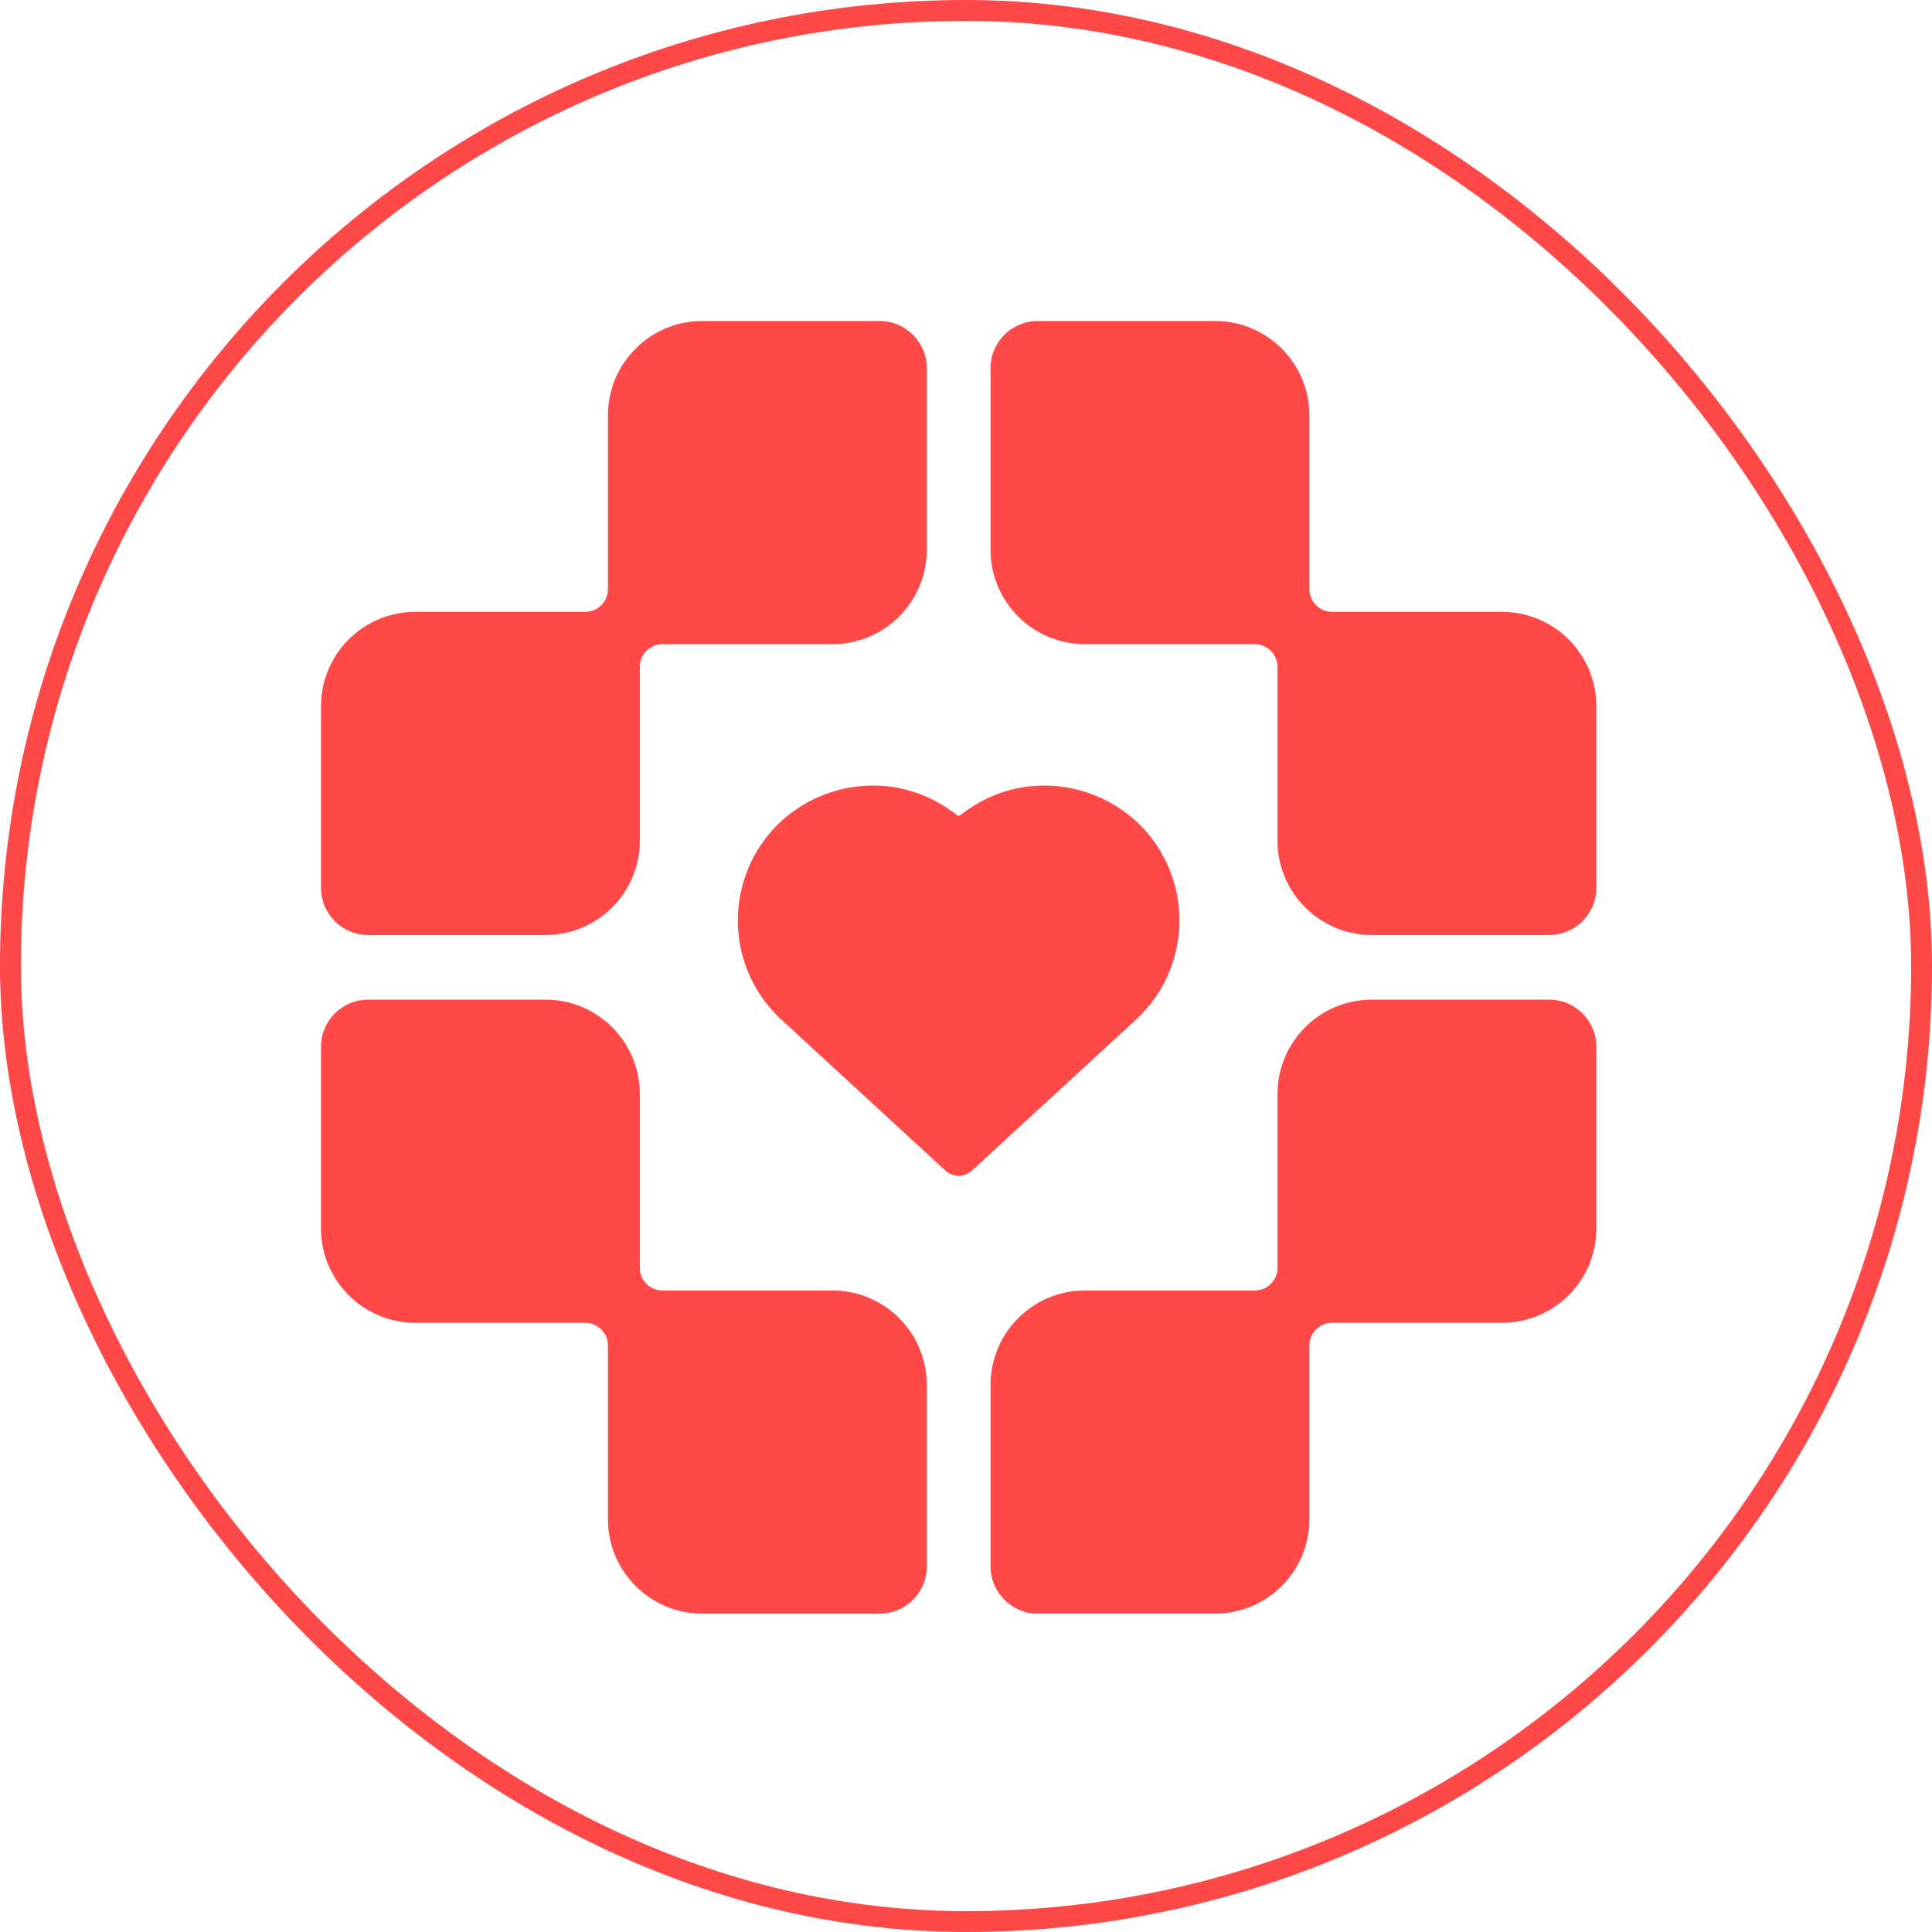 <svg width="80" height="80" viewBox="0 0 80 80" fill="none" xmlns="http://www.w3.org/2000/svg">
<path fill-rule="evenodd" clip-rule="evenodd" d="M52.899 45.3C52.899 43.142 54.648 41.393 56.806 41.393H64.147C65.227 41.393 66.101 42.267 66.101 43.346V50.867C66.101 53.025 64.352 54.774 62.194 54.774H55.16C54.908 54.774 54.667 54.875 54.49 55.054V55.054C54.317 55.23 54.219 55.468 54.219 55.715V62.91C54.219 65.068 52.47 66.817 50.312 66.817H42.971C41.892 66.817 41.017 65.943 41.017 64.864V57.344C41.017 55.185 42.767 53.436 44.925 53.436H51.96C52.212 53.436 52.452 53.335 52.628 53.157V53.157C52.802 52.981 52.899 52.744 52.899 52.498V45.3Z" fill="#FF4848"/>
<path fill-rule="evenodd" clip-rule="evenodd" d="M25.174 17.199C25.174 15.041 26.923 13.292 29.081 13.292H36.422C37.501 13.292 38.376 14.166 38.376 15.245V22.765C38.376 24.924 36.627 26.673 34.468 26.673H27.434C27.183 26.673 26.942 26.774 26.765 26.953V26.953C26.591 27.129 26.494 27.366 26.494 27.613V34.809C26.494 36.967 24.745 38.717 22.586 38.717H15.245C14.166 38.717 13.292 37.842 13.292 36.763V29.243C13.292 27.085 15.041 25.335 17.199 25.335H24.234C24.485 25.335 24.726 25.235 24.903 25.056V25.056C25.076 24.88 25.174 24.643 25.174 24.396V17.199Z" fill="#FF4848"/>
<path fill-rule="evenodd" clip-rule="evenodd" d="M41.017 15.245C41.017 14.166 41.891 13.292 42.97 13.292H50.311C52.469 13.292 54.219 15.041 54.219 17.199V24.395C54.219 24.642 54.316 24.88 54.49 25.055V25.055C54.666 25.235 54.907 25.335 55.159 25.335H62.193C64.352 25.335 66.101 27.085 66.101 29.243V36.763C66.101 37.842 65.226 38.717 64.147 38.717H56.806C54.648 38.717 52.899 36.967 52.899 34.809V27.613C52.899 27.366 52.801 27.129 52.628 26.953V26.953C52.451 26.774 52.21 26.673 51.958 26.673H44.924C42.766 26.673 41.017 24.924 41.017 22.765V15.245Z" fill="#FF4848"/>
<path fill-rule="evenodd" clip-rule="evenodd" d="M22.587 41.393H15.246C14.166 41.393 13.292 42.267 13.292 43.346V50.867C13.292 53.025 15.041 54.774 17.199 54.774H24.235C24.486 54.774 24.727 54.875 24.903 55.054V55.054C25.077 55.23 25.174 55.467 25.174 55.714V62.91C25.174 65.068 26.924 66.818 29.082 66.818H36.423C37.502 66.818 38.376 65.943 38.376 64.864V57.344C38.376 55.186 36.627 53.436 34.469 53.436H27.435C27.183 53.436 26.942 53.335 26.765 53.156V53.156C26.591 52.98 26.494 52.743 26.494 52.495V45.3C26.494 43.142 24.745 41.393 22.587 41.393Z" fill="#FF4848"/>
<path d="M39.144 48.468L32.355 42.221C30.787 40.778 30.177 38.57 30.782 36.528C31.881 32.819 36.328 31.324 39.444 33.618L39.628 33.754C39.668 33.783 39.724 33.783 39.764 33.754L39.948 33.618C43.064 31.324 47.511 32.819 48.61 36.528C49.214 38.57 48.604 40.778 47.037 42.221L40.248 48.468C39.936 48.755 39.456 48.755 39.144 48.468Z" fill="#FF4848"/>
<rect x="0.432" y="0.432" width="79.136" height="79.136" rx="39.568" stroke="#FF4848" stroke-width="0.864"/>
</svg>
